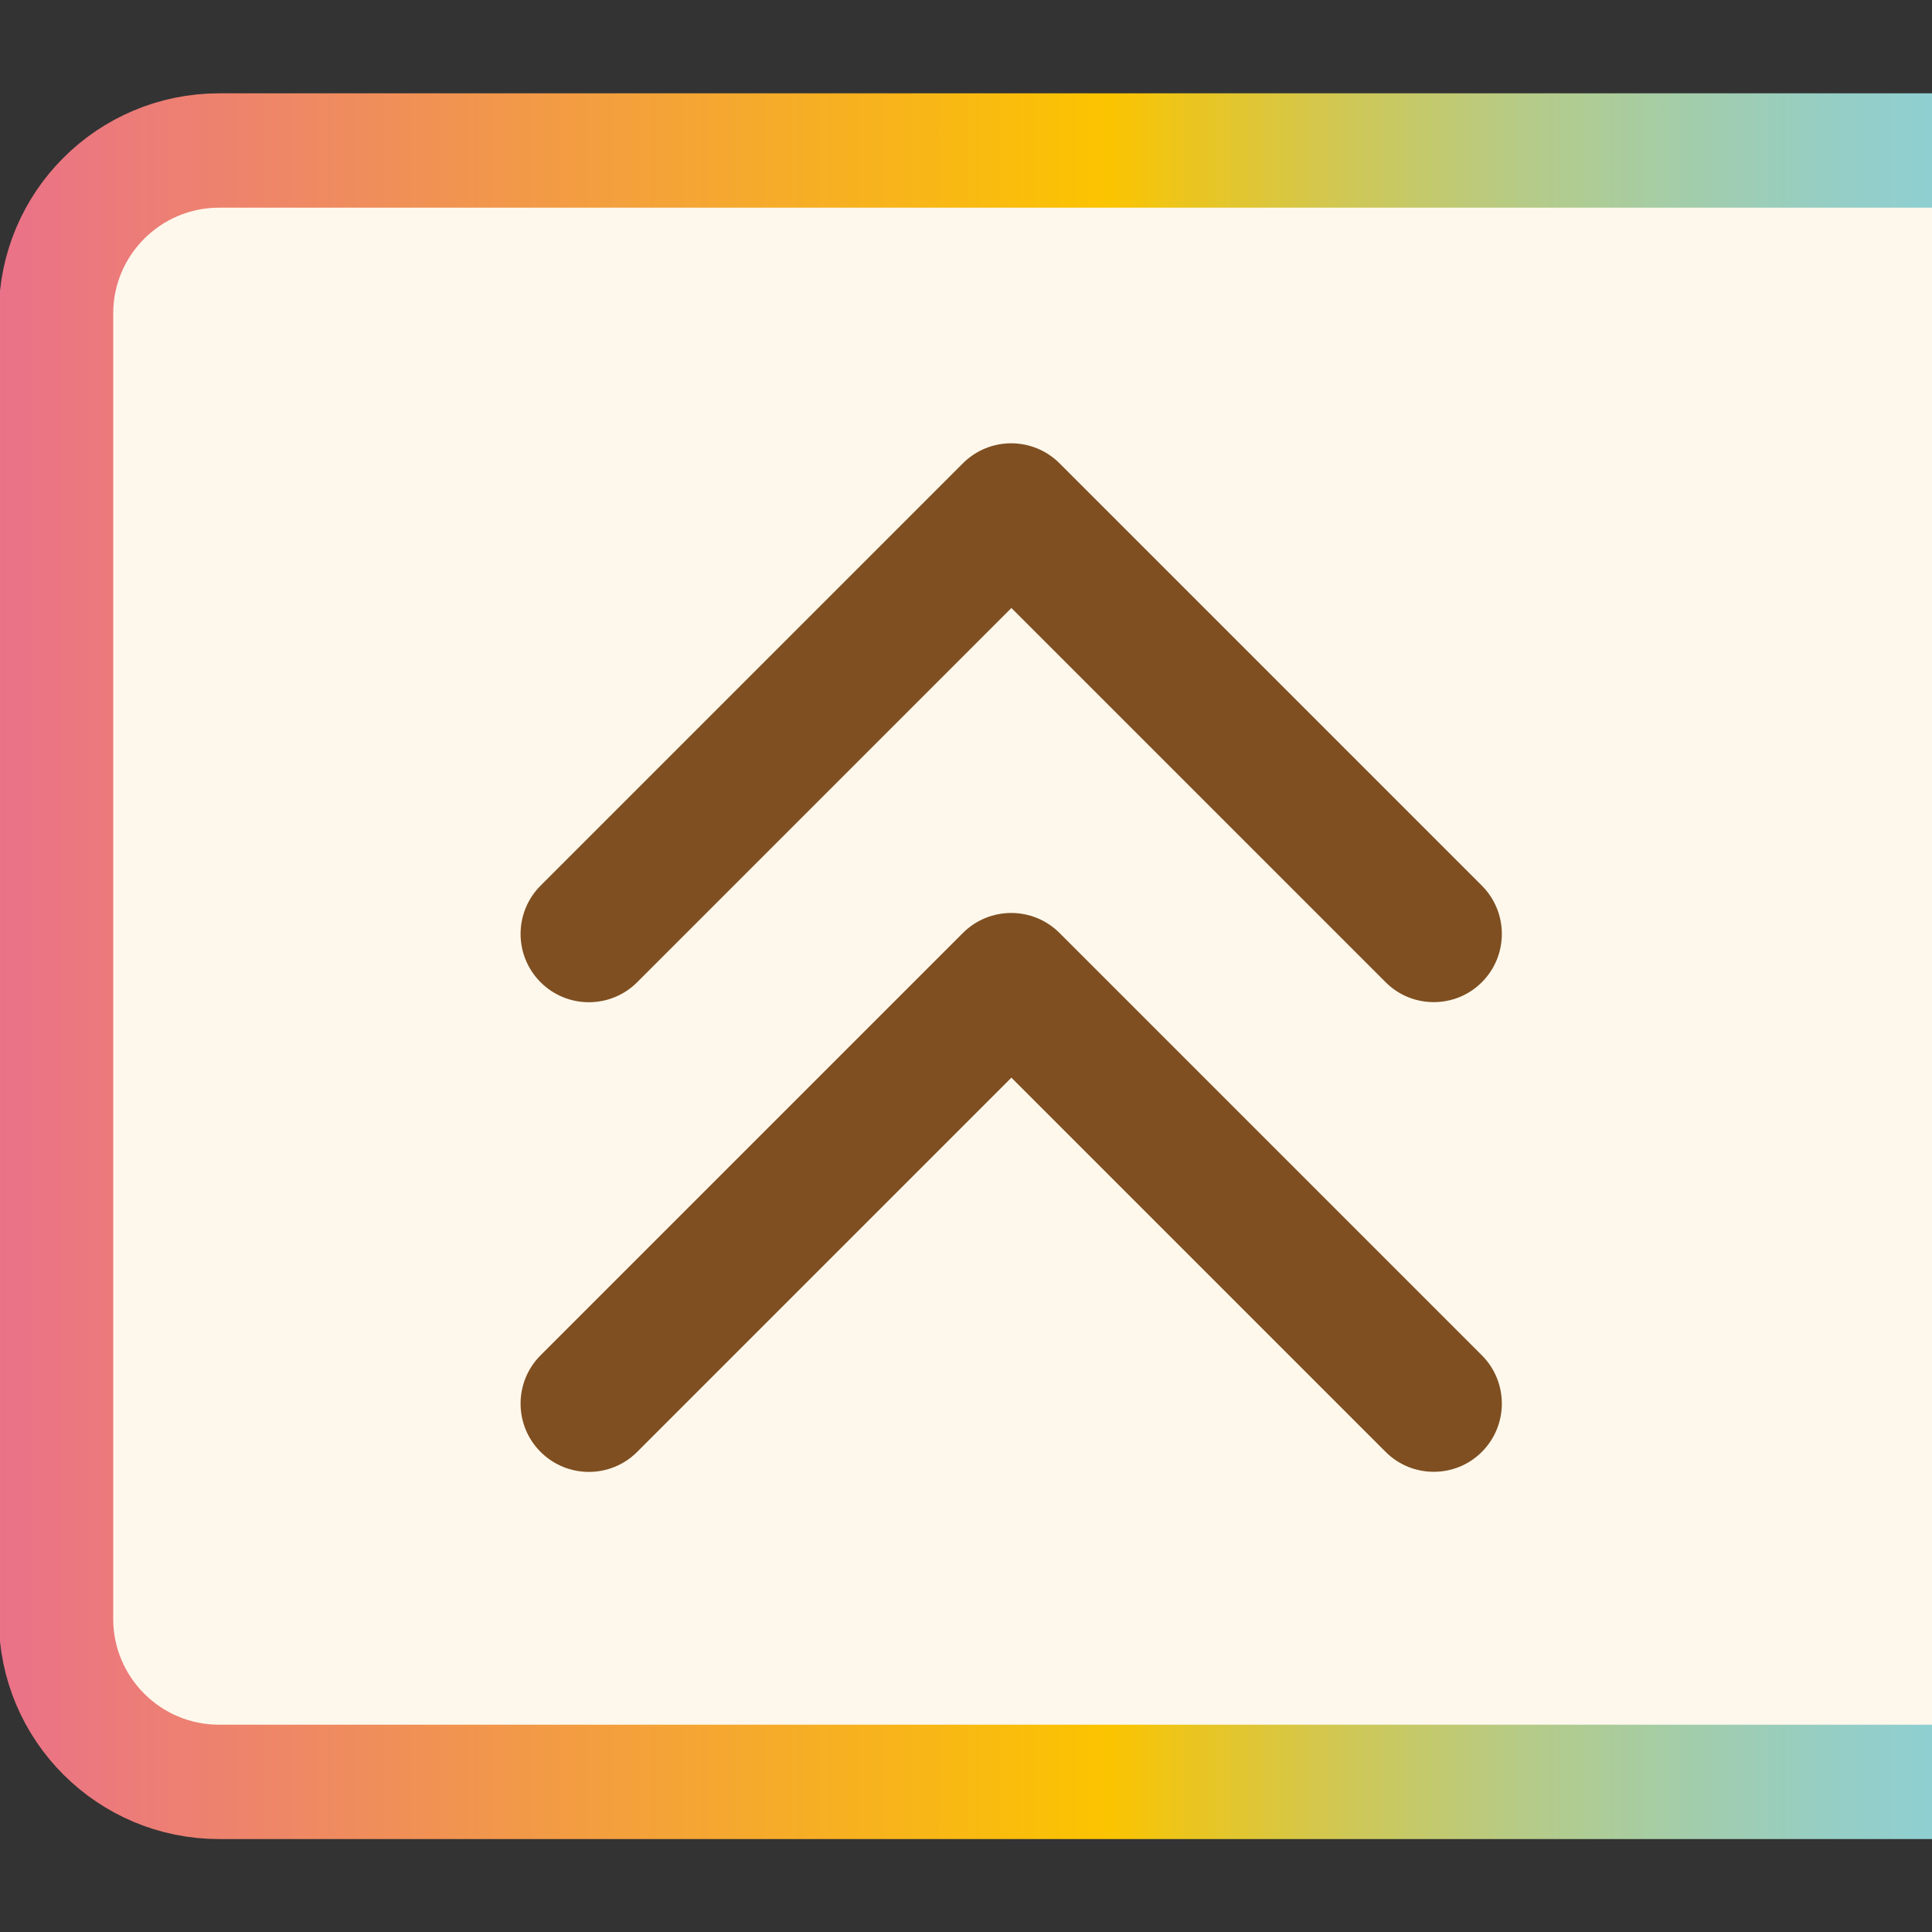 <?xml version="1.0" encoding="UTF-8"?><svg id="_レイヤー_1" xmlns="http://www.w3.org/2000/svg" xmlns:xlink="http://www.w3.org/1999/xlink" viewBox="0 0 100 100"><rect x="0" y="0" width="100" height="100" fill="#333333" stroke="none"/><defs><style>.cls-1{fill:none;stroke:url(#_名称未設定グラデーション);stroke-linejoin:round;stroke-width:5.92px;}.cls-2{fill:#fef8ec;}.cls-3{fill:#7f4f21;}</style><linearGradient id="_名称未設定グラデーション" x1="-.06" y1="49" x2="106.3" y2="49" gradientTransform="translate(0 99) scale(1 -1)" gradientUnits="userSpaceOnUse"><stop offset="0" stop-color="#ea7289"/><stop offset=".54" stop-color="#fbc400"/><stop offset=".58" stop-color="#eac520"/><stop offset=".66" stop-color="#cec858"/><stop offset=".74" stop-color="#b6cb86"/><stop offset=".82" stop-color="#a3cdaa"/><stop offset=".89" stop-color="#96cec4"/><stop offset=".95" stop-color="#8ecfd4"/><stop offset="1" stop-color="#8cd0da"/></linearGradient></defs><path class="cls-2" d="M11.34,7.79h92v84.44H11.34c-4.66,0-8.44-3.78-8.44-8.44V16.23c0-4.66,3.78-8.44,8.44-8.44Z"/><path class="cls-1" d="M11.34,7.79h92v84.44H11.34c-4.66,0-8.44-3.78-8.44-8.44V16.23c0-4.66,3.78-8.44,8.44-8.44Z"/><path class="cls-3" d="M74.21,51.87c-.9,0-1.8-.34-2.49-1.03l-19.37-19.37-19.37,19.37c-1.38,1.38-3.62,1.38-5,0s-1.38-3.62,0-5l21.86-21.86c1.38-1.38,3.62-1.38,5,0l21.86,21.86c1.38,1.38,1.38,3.62,0,5-.69.69-1.59,1.03-2.49,1.03Z"/><path class="cls-3" d="M74.21,76.18c-.9,0-1.8-.34-2.49-1.03l-19.37-19.37-19.37,19.37c-1.38,1.38-3.62,1.38-5,0s-1.38-3.62,0-5l21.86-21.86c1.38-1.38,3.62-1.38,5,0l21.86,21.86c1.38,1.38,1.38,3.62,0,5-.69.69-1.59,1.03-2.49,1.03Z"/></svg>